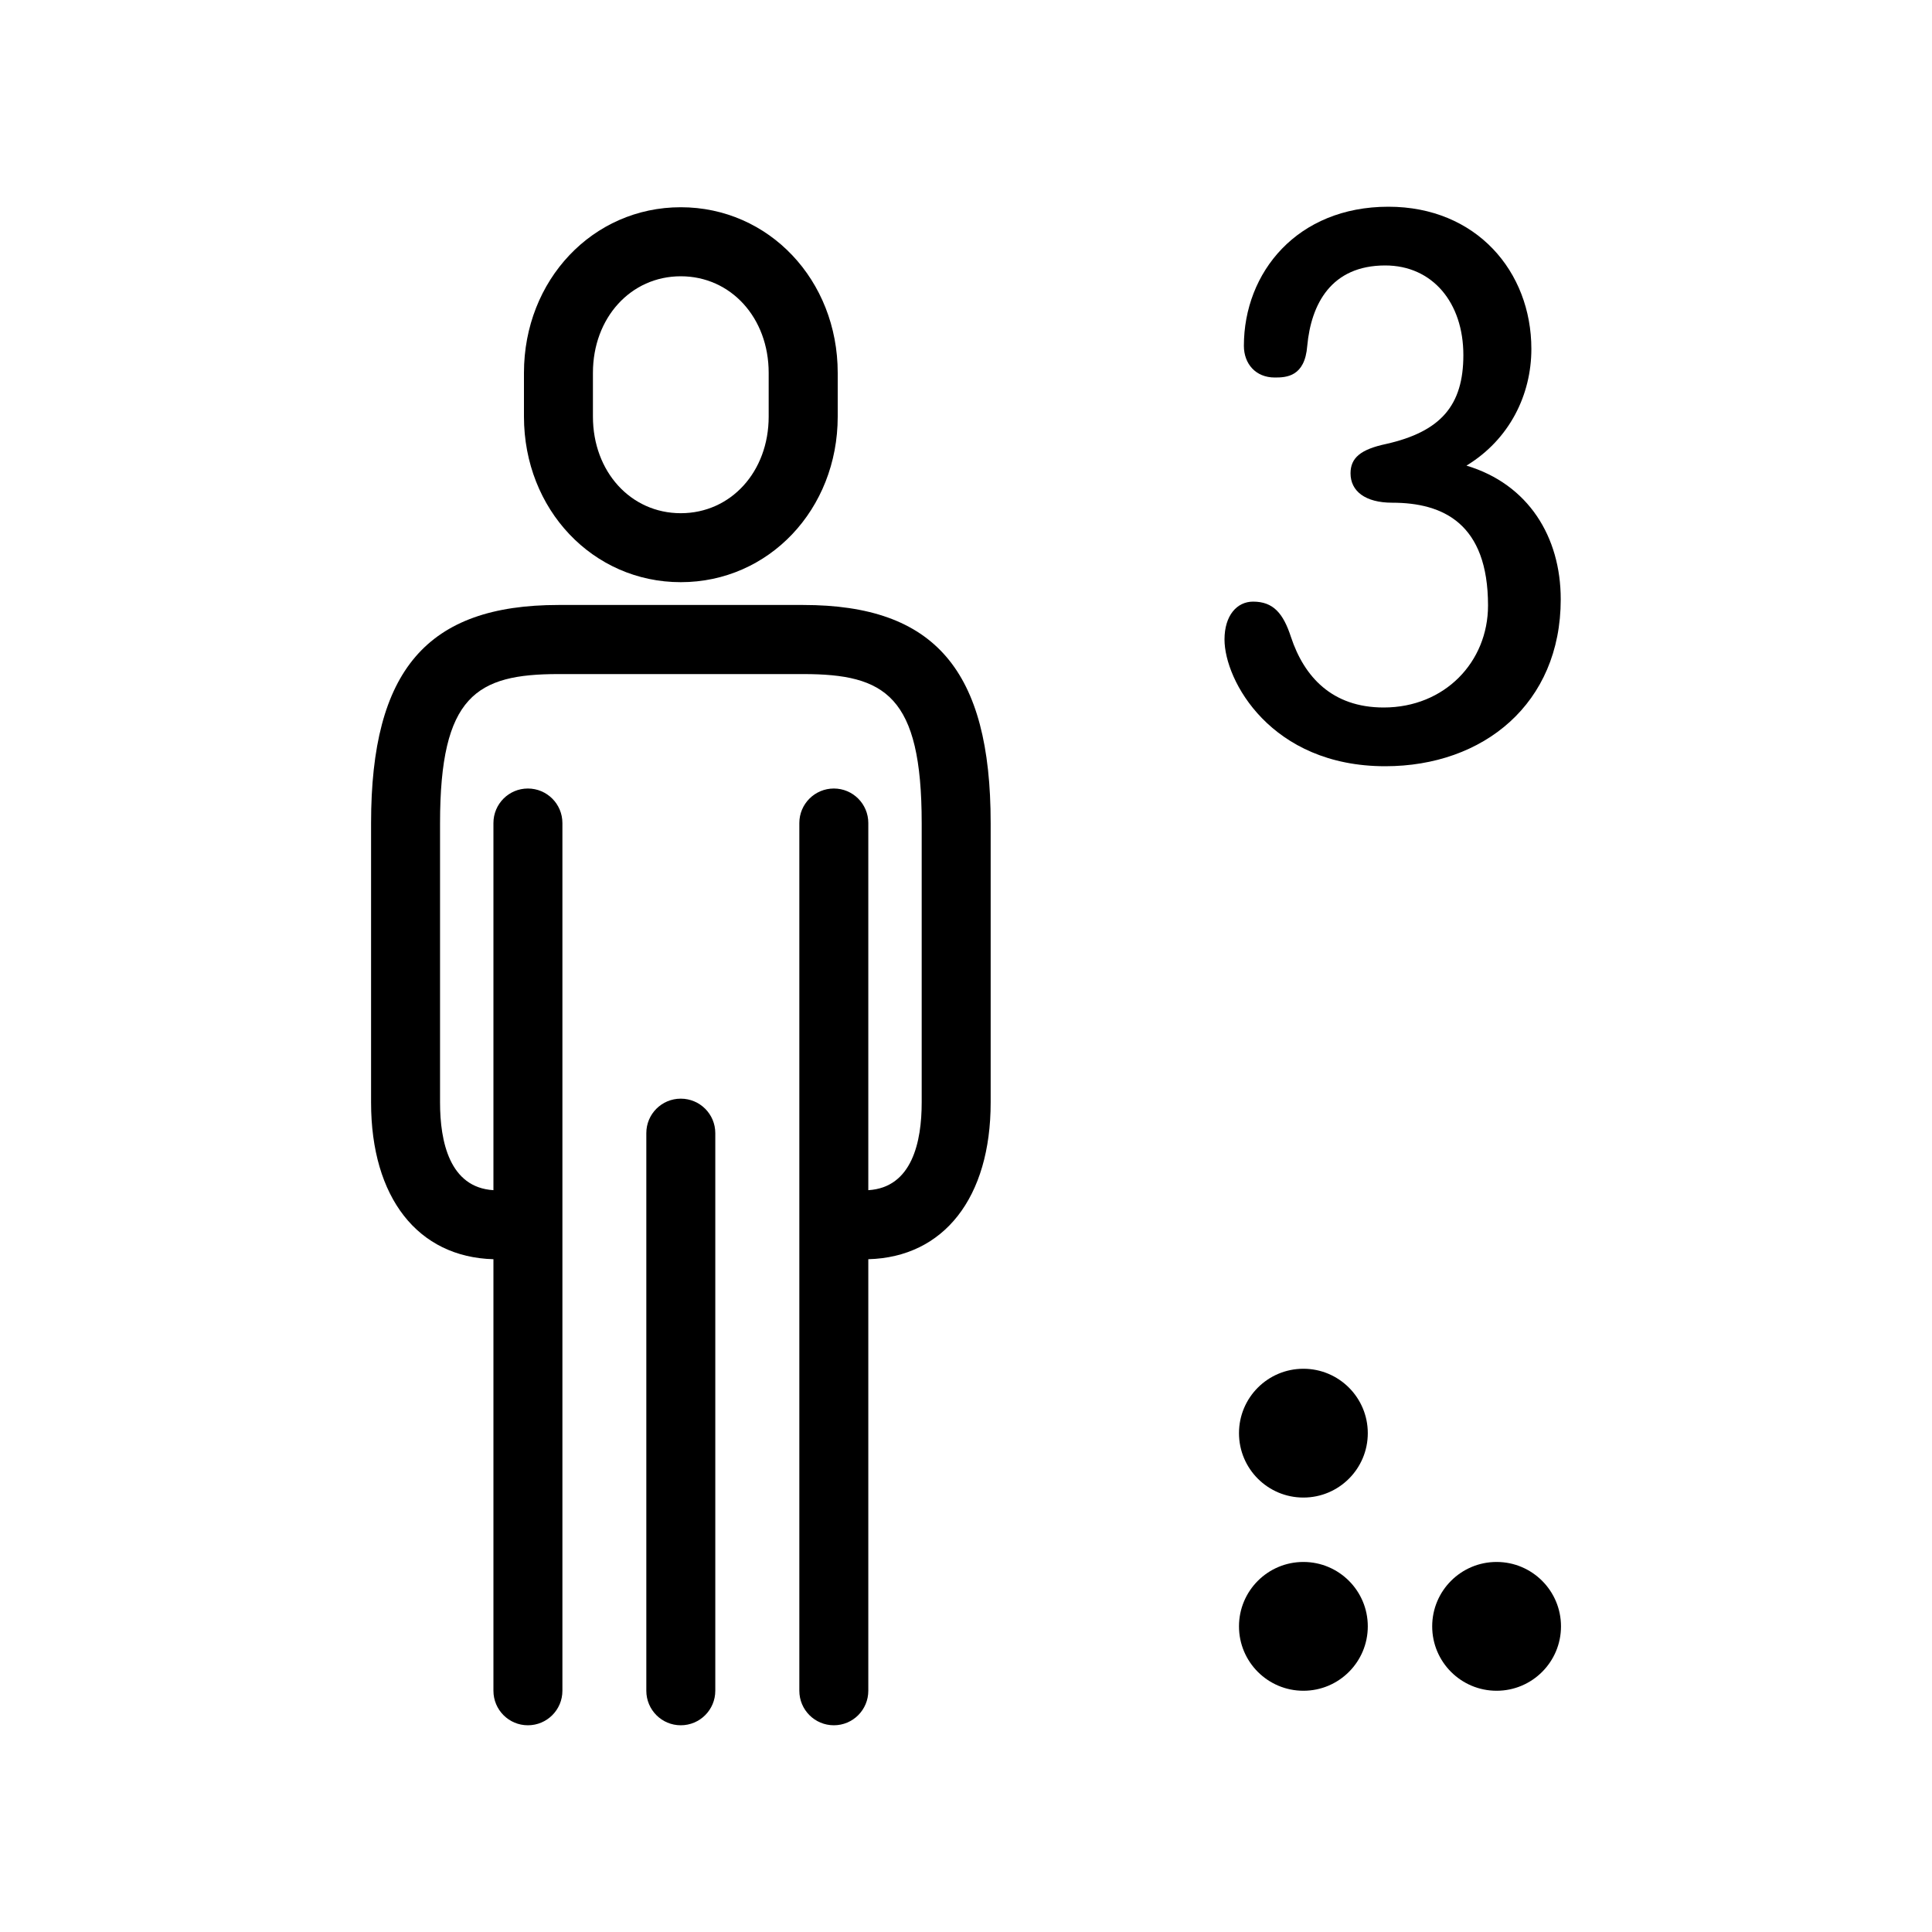 <?xml version="1.0" encoding="utf-8"?>
<!-- Generator: Adobe Illustrator 15.0.2, SVG Export Plug-In . SVG Version: 6.00 Build 0)  -->
<!DOCTYPE svg PUBLIC "-//W3C//DTD SVG 1.1//EN" "http://www.w3.org/Graphics/SVG/1.1/DTD/svg11.dtd">
<svg version="1.1" id="Livello_1" xmlns="http://www.w3.org/2000/svg" xmlns:xlink="http://www.w3.org/1999/xlink" x="0px" y="0px"
	 width="30px" height="30px" viewBox="0 0 30 30" enable-background="new 0 0 30 30" xml:space="preserve">
<g>
	<g>
		<path d="M10.571,9.04c1.366,0,2.437-1.129,2.437-2.571V5.79c0-1.442-1.07-2.572-2.437-2.572S8.136,4.348,8.136,5.79v0.679
			C8.136,7.911,9.205,9.04,10.571,9.04z M9.207,5.79c0-0.855,0.587-1.5,1.364-1.5c0.778,0,1.365,0.645,1.365,1.5v0.679
			c0,0.855-0.587,1.5-1.365,1.5c-0.777,0-1.364-0.645-1.364-1.5V5.79z"/>
		<path d="M12.472,9.394h-1.9h-1.9c-2.04,0-2.91,1.013-2.91,3.386v4.34c0,1.477,0.727,2.401,1.9,2.433v6.701
			c0,0.296,0.239,0.536,0.535,0.536s0.536-0.24,0.536-0.536V12.78c0-0.296-0.24-0.536-0.536-0.536s-0.535,0.24-0.535,0.536v5.701
			c-0.682-0.041-0.829-0.757-0.829-1.36v-4.34c0-1.98,0.567-2.314,1.839-2.314h1.9h1.9c1.272,0,1.84,0.334,1.84,2.314v4.34
			c0,0.604-0.147,1.319-0.829,1.36V12.78c0-0.296-0.239-0.536-0.535-0.536s-0.536,0.24-0.536,0.536v13.474
			c0,0.296,0.24,0.536,0.536,0.536s0.535-0.24,0.535-0.536v-6.701c1.174-0.031,1.9-0.956,1.9-2.433v-4.34
			C15.383,10.406,14.513,9.394,12.472,9.394z"/>
		<path d="M10.571,17.06c-0.296,0-0.535,0.239-0.535,0.535v8.659c0,0.296,0.239,0.536,0.535,0.536s0.536-0.24,0.536-0.536v-8.659
			C11.107,17.299,10.867,17.06,10.571,17.06z"/>
		<path d="M24.235,9.306c0-0.972-0.504-1.788-1.464-2.076c0.672-0.408,1.008-1.104,1.008-1.812c0-1.2-0.853-2.208-2.22-2.208
			c-1.416,0-2.244,1.02-2.244,2.16c0,0.276,0.18,0.492,0.48,0.492c0.18,0,0.467-0.012,0.504-0.492
			c0.06-0.648,0.371-1.248,1.211-1.248c0.732,0,1.213,0.576,1.213,1.392c0,0.78-0.349,1.188-1.2,1.38
			c-0.396,0.084-0.552,0.216-0.552,0.456c0,0.276,0.228,0.456,0.647,0.456c0.792,0,1.488,0.324,1.488,1.596
			c0,0.876-0.672,1.584-1.62,1.584c-0.804,0-1.236-0.48-1.439-1.092c-0.121-0.372-0.276-0.552-0.589-0.552
			c-0.252,0-0.444,0.216-0.444,0.588c0,0.636,0.721,1.968,2.496,1.968C23.035,11.898,24.235,10.926,24.235,9.306z"/>
		<circle cx="20.239" cy="25.254" r="1"/>
		<circle cx="20.239" cy="22.254" r="1"/>
		<circle cx="23.239" cy="25.254" r="1"/>
	</g>
</g>
</svg>
